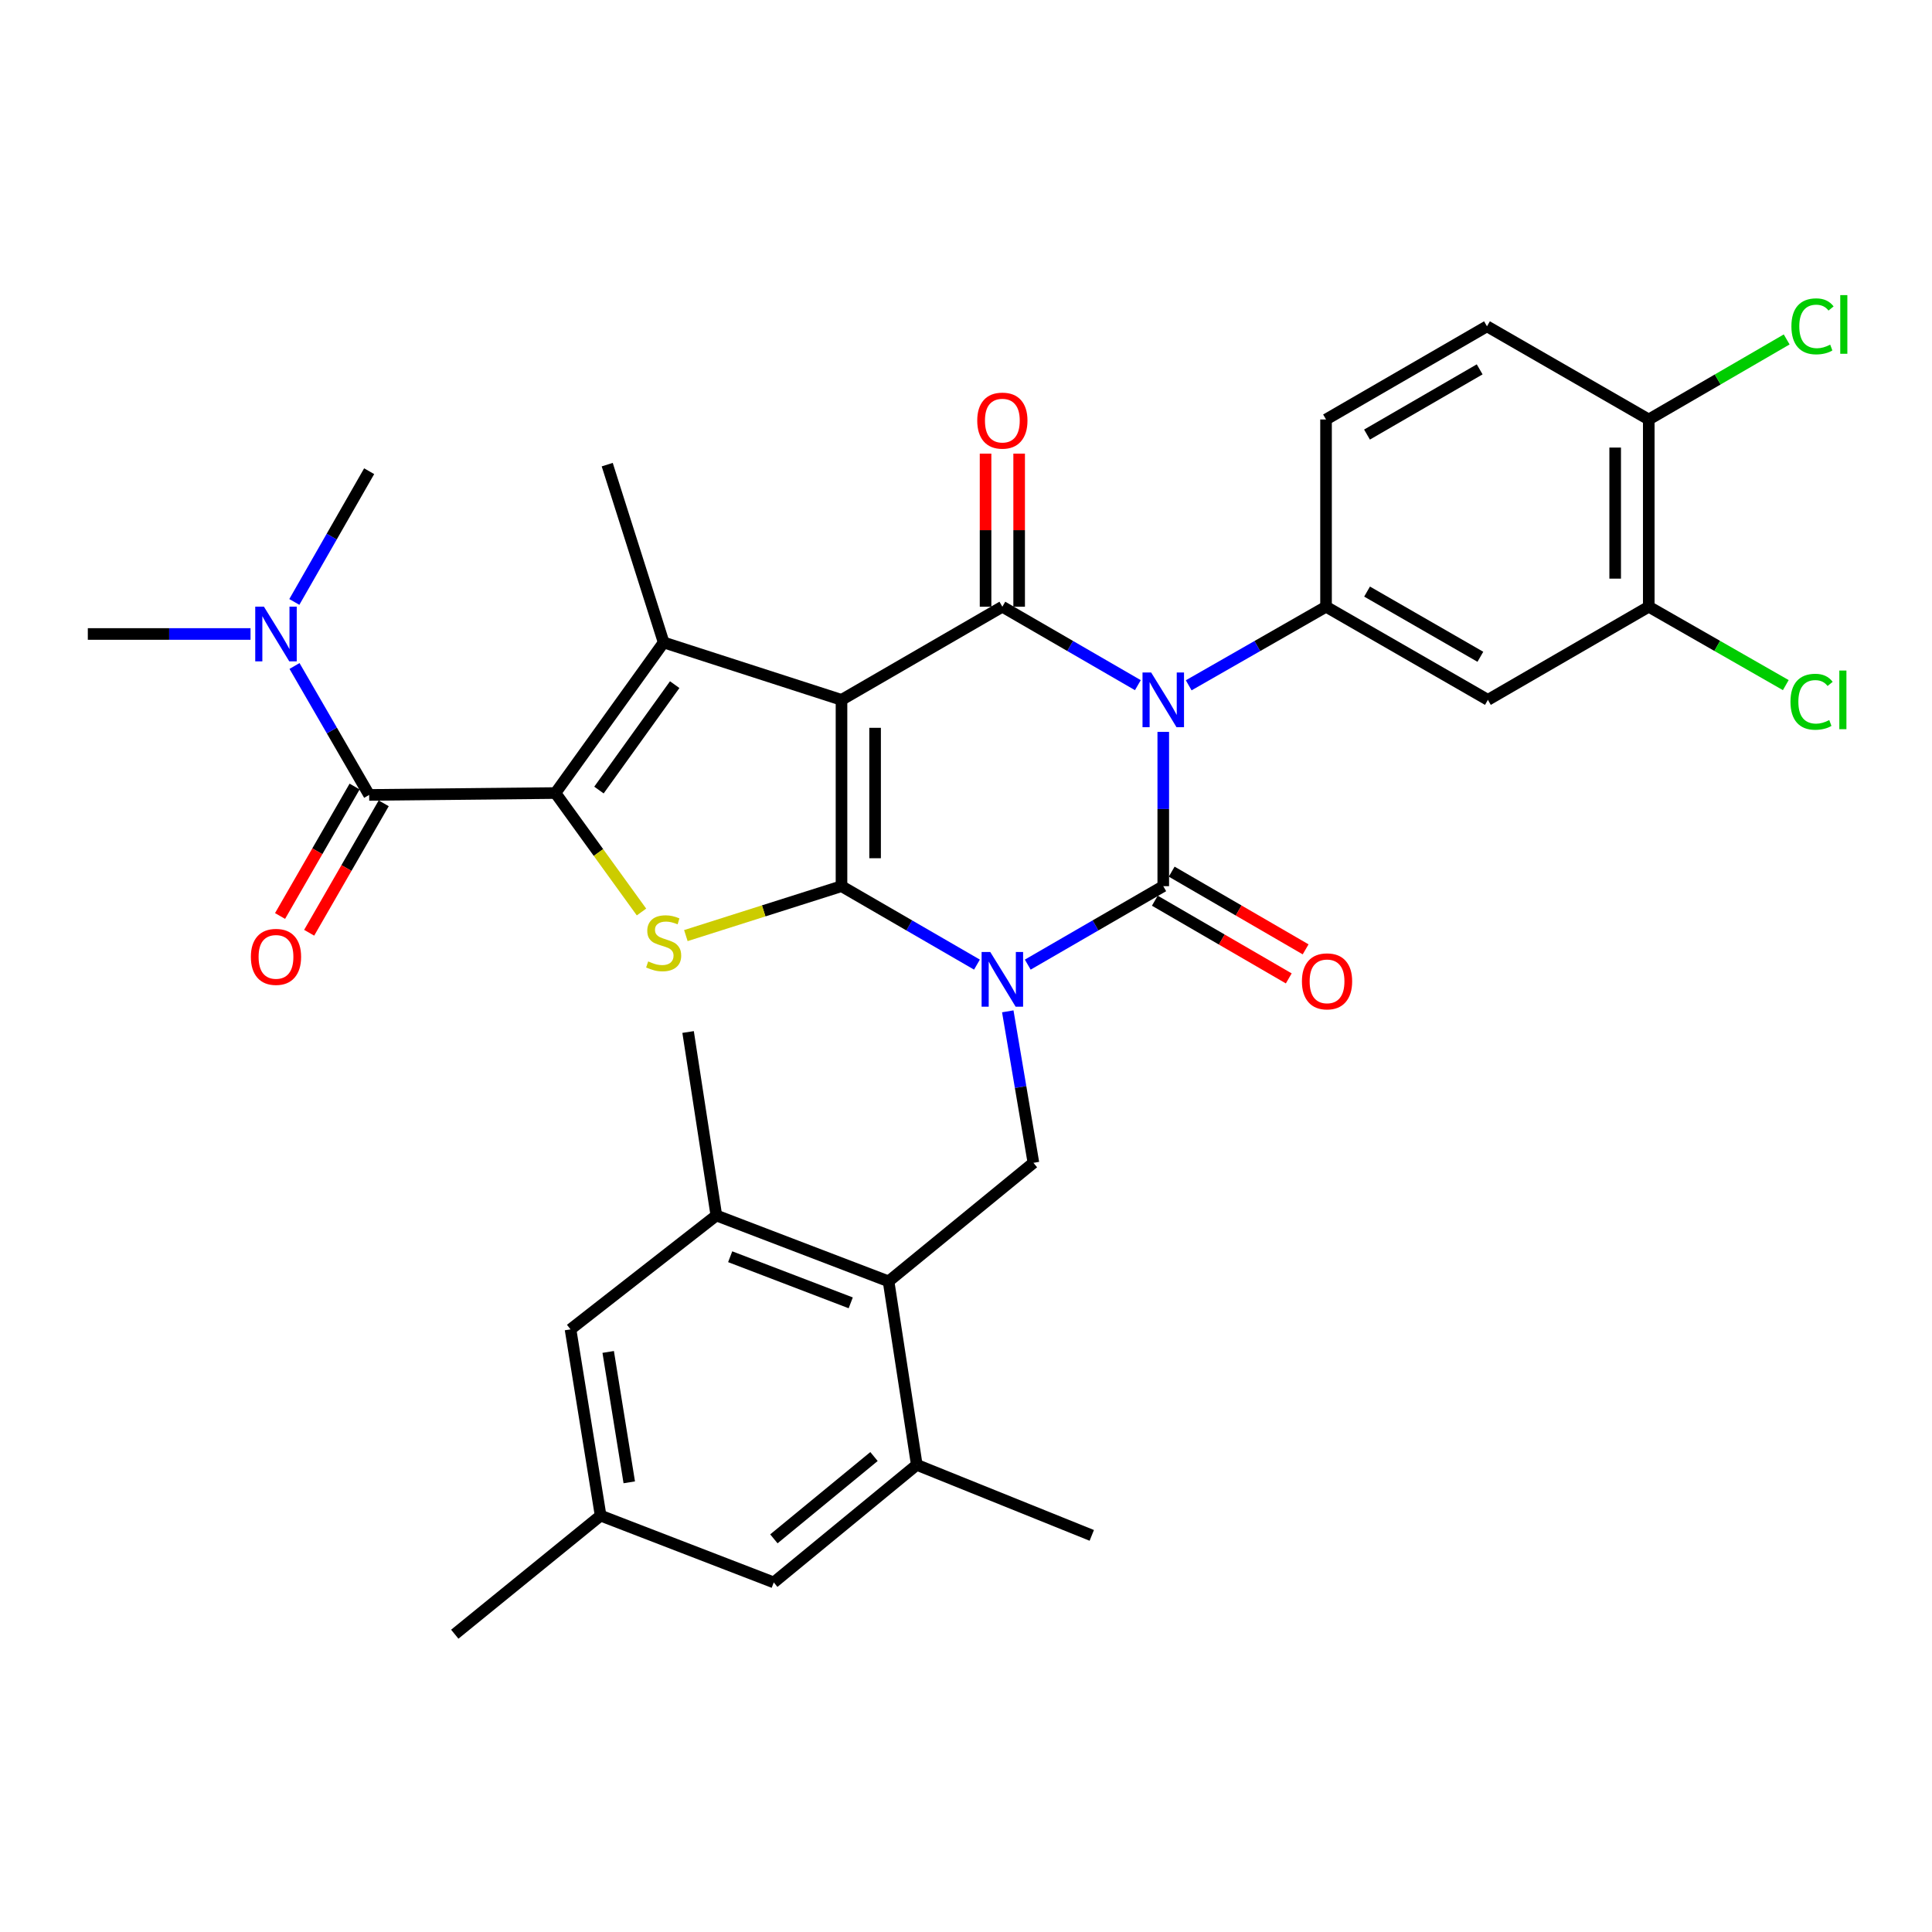 <?xml version='1.0' encoding='iso-8859-1'?>
<svg version='1.1' baseProfile='full'
              xmlns='http://www.w3.org/2000/svg'
                      xmlns:rdkit='http://www.rdkit.org/xml'
                      xmlns:xlink='http://www.w3.org/1999/xlink'
                  xml:space='preserve'
width='1000px' height='1000px' viewBox='0 0 1000 1000'>
<!-- END OF HEADER -->
<rect style='opacity:1.0;fill:#FFFFFF;stroke:none' width='1000' height='1000' x='0' y='0'> </rect>
<path class='bond-1' d='M 505.672,499.285 L 470.617,478.984' style='fill:none;fill-rule:evenodd;stroke:#0000FF;stroke-width:6px;stroke-linecap:butt;stroke-linejoin:miter;stroke-opacity:1' />
<path class='bond-1' d='M 470.617,478.984 L 435.561,458.683' style='fill:none;fill-rule:evenodd;stroke:#000000;stroke-width:6px;stroke-linecap:butt;stroke-linejoin:miter;stroke-opacity:1' />
<path class='bond-3' d='M 531.963,499.287 L 567.033,478.985' style='fill:none;fill-rule:evenodd;stroke:#0000FF;stroke-width:6px;stroke-linecap:butt;stroke-linejoin:miter;stroke-opacity:1' />
<path class='bond-3' d='M 567.033,478.985 L 602.103,458.683' style='fill:none;fill-rule:evenodd;stroke:#000000;stroke-width:6px;stroke-linecap:butt;stroke-linejoin:miter;stroke-opacity:1' />
<path class='bond-10' d='M 521.623,523.466 L 528.261,562.668' style='fill:none;fill-rule:evenodd;stroke:#0000FF;stroke-width:6px;stroke-linecap:butt;stroke-linejoin:miter;stroke-opacity:1' />
<path class='bond-10' d='M 528.261,562.668 L 534.899,601.87' style='fill:none;fill-rule:evenodd;stroke:#000000;stroke-width:6px;stroke-linecap:butt;stroke-linejoin:miter;stroke-opacity:1' />
<path class='bond-0' d='M 435.561,362.252 L 435.561,458.683' style='fill:none;fill-rule:evenodd;stroke:#000000;stroke-width:6px;stroke-linecap:butt;stroke-linejoin:miter;stroke-opacity:1' />
<path class='bond-0' d='M 452.946,376.717 L 452.946,444.218' style='fill:none;fill-rule:evenodd;stroke:#000000;stroke-width:6px;stroke-linecap:butt;stroke-linejoin:miter;stroke-opacity:1' />
<path class='bond-6' d='M 435.561,362.252 L 343.506,332.533' style='fill:none;fill-rule:evenodd;stroke:#000000;stroke-width:6px;stroke-linecap:butt;stroke-linejoin:miter;stroke-opacity:1' />
<path class='bond-34' d='M 435.561,362.252 L 518.817,314.037' style='fill:none;fill-rule:evenodd;stroke:#000000;stroke-width:6px;stroke-linecap:butt;stroke-linejoin:miter;stroke-opacity:1' />
<path class='bond-7' d='M 435.561,458.683 L 395.281,471.471' style='fill:none;fill-rule:evenodd;stroke:#000000;stroke-width:6px;stroke-linecap:butt;stroke-linejoin:miter;stroke-opacity:1' />
<path class='bond-7' d='M 395.281,471.471 L 355.001,484.26' style='fill:none;fill-rule:evenodd;stroke:#CCCC00;stroke-width:6px;stroke-linecap:butt;stroke-linejoin:miter;stroke-opacity:1' />
<path class='bond-2' d='M 602.103,378.823 L 602.103,418.753' style='fill:none;fill-rule:evenodd;stroke:#0000FF;stroke-width:6px;stroke-linecap:butt;stroke-linejoin:miter;stroke-opacity:1' />
<path class='bond-2' d='M 602.103,418.753 L 602.103,458.683' style='fill:none;fill-rule:evenodd;stroke:#000000;stroke-width:6px;stroke-linecap:butt;stroke-linejoin:miter;stroke-opacity:1' />
<path class='bond-4' d='M 588.957,354.642 L 553.887,334.339' style='fill:none;fill-rule:evenodd;stroke:#0000FF;stroke-width:6px;stroke-linecap:butt;stroke-linejoin:miter;stroke-opacity:1' />
<path class='bond-4' d='M 553.887,334.339 L 518.817,314.037' style='fill:none;fill-rule:evenodd;stroke:#000000;stroke-width:6px;stroke-linecap:butt;stroke-linejoin:miter;stroke-opacity:1' />
<path class='bond-9' d='M 615.269,354.717 L 650.812,334.377' style='fill:none;fill-rule:evenodd;stroke:#0000FF;stroke-width:6px;stroke-linecap:butt;stroke-linejoin:miter;stroke-opacity:1' />
<path class='bond-9' d='M 650.812,334.377 L 686.354,314.037' style='fill:none;fill-rule:evenodd;stroke:#000000;stroke-width:6px;stroke-linecap:butt;stroke-linejoin:miter;stroke-opacity:1' />
<path class='bond-15' d='M 597.741,466.201 L 632.402,486.31' style='fill:none;fill-rule:evenodd;stroke:#000000;stroke-width:6px;stroke-linecap:butt;stroke-linejoin:miter;stroke-opacity:1' />
<path class='bond-15' d='M 632.402,486.31 L 667.063,506.419' style='fill:none;fill-rule:evenodd;stroke:#FF0000;stroke-width:6px;stroke-linecap:butt;stroke-linejoin:miter;stroke-opacity:1' />
<path class='bond-15' d='M 606.465,451.164 L 641.126,471.272' style='fill:none;fill-rule:evenodd;stroke:#000000;stroke-width:6px;stroke-linecap:butt;stroke-linejoin:miter;stroke-opacity:1' />
<path class='bond-15' d='M 641.126,471.272 L 675.787,491.381' style='fill:none;fill-rule:evenodd;stroke:#FF0000;stroke-width:6px;stroke-linecap:butt;stroke-linejoin:miter;stroke-opacity:1' />
<path class='bond-17' d='M 527.51,314.037 L 527.51,274.417' style='fill:none;fill-rule:evenodd;stroke:#000000;stroke-width:6px;stroke-linecap:butt;stroke-linejoin:miter;stroke-opacity:1' />
<path class='bond-17' d='M 527.51,274.417 L 527.51,234.796' style='fill:none;fill-rule:evenodd;stroke:#FF0000;stroke-width:6px;stroke-linecap:butt;stroke-linejoin:miter;stroke-opacity:1' />
<path class='bond-17' d='M 510.125,314.037 L 510.125,274.417' style='fill:none;fill-rule:evenodd;stroke:#000000;stroke-width:6px;stroke-linecap:butt;stroke-linejoin:miter;stroke-opacity:1' />
<path class='bond-17' d='M 510.125,274.417 L 510.125,234.796' style='fill:none;fill-rule:evenodd;stroke:#FF0000;stroke-width:6px;stroke-linecap:butt;stroke-linejoin:miter;stroke-opacity:1' />
<path class='bond-5' d='M 287.496,410.477 L 309.767,441.265' style='fill:none;fill-rule:evenodd;stroke:#000000;stroke-width:6px;stroke-linecap:butt;stroke-linejoin:miter;stroke-opacity:1' />
<path class='bond-5' d='M 309.767,441.265 L 332.037,472.053' style='fill:none;fill-rule:evenodd;stroke:#CCCC00;stroke-width:6px;stroke-linecap:butt;stroke-linejoin:miter;stroke-opacity:1' />
<path class='bond-8' d='M 287.496,410.477 L 191.076,411.453' style='fill:none;fill-rule:evenodd;stroke:#000000;stroke-width:6px;stroke-linecap:butt;stroke-linejoin:miter;stroke-opacity:1' />
<path class='bond-35' d='M 287.496,410.477 L 343.506,332.533' style='fill:none;fill-rule:evenodd;stroke:#000000;stroke-width:6px;stroke-linecap:butt;stroke-linejoin:miter;stroke-opacity:1' />
<path class='bond-35' d='M 310.016,408.931 L 349.223,354.37' style='fill:none;fill-rule:evenodd;stroke:#000000;stroke-width:6px;stroke-linecap:butt;stroke-linejoin:miter;stroke-opacity:1' />
<path class='bond-26' d='M 343.506,332.533 L 314.299,240.497' style='fill:none;fill-rule:evenodd;stroke:#000000;stroke-width:6px;stroke-linecap:butt;stroke-linejoin:miter;stroke-opacity:1' />
<path class='bond-18' d='M 191.076,411.453 L 171.758,378.083' style='fill:none;fill-rule:evenodd;stroke:#000000;stroke-width:6px;stroke-linecap:butt;stroke-linejoin:miter;stroke-opacity:1' />
<path class='bond-18' d='M 171.758,378.083 L 152.441,344.714' style='fill:none;fill-rule:evenodd;stroke:#0000FF;stroke-width:6px;stroke-linecap:butt;stroke-linejoin:miter;stroke-opacity:1' />
<path class='bond-19' d='M 183.543,407.114 L 164.249,440.616' style='fill:none;fill-rule:evenodd;stroke:#000000;stroke-width:6px;stroke-linecap:butt;stroke-linejoin:miter;stroke-opacity:1' />
<path class='bond-19' d='M 164.249,440.616 L 144.956,474.118' style='fill:none;fill-rule:evenodd;stroke:#FF0000;stroke-width:6px;stroke-linecap:butt;stroke-linejoin:miter;stroke-opacity:1' />
<path class='bond-19' d='M 198.608,415.791 L 179.315,449.292' style='fill:none;fill-rule:evenodd;stroke:#000000;stroke-width:6px;stroke-linecap:butt;stroke-linejoin:miter;stroke-opacity:1' />
<path class='bond-19' d='M 179.315,449.292 L 160.022,482.794' style='fill:none;fill-rule:evenodd;stroke:#FF0000;stroke-width:6px;stroke-linecap:butt;stroke-linejoin:miter;stroke-opacity:1' />
<path class='bond-12' d='M 686.354,314.037 L 770.131,362.252' style='fill:none;fill-rule:evenodd;stroke:#000000;stroke-width:6px;stroke-linecap:butt;stroke-linejoin:miter;stroke-opacity:1' />
<path class='bond-12' d='M 707.592,306.201 L 766.237,339.952' style='fill:none;fill-rule:evenodd;stroke:#000000;stroke-width:6px;stroke-linecap:butt;stroke-linejoin:miter;stroke-opacity:1' />
<path class='bond-20' d='M 686.354,314.037 L 686.354,217.124' style='fill:none;fill-rule:evenodd;stroke:#000000;stroke-width:6px;stroke-linecap:butt;stroke-linejoin:miter;stroke-opacity:1' />
<path class='bond-11' d='M 534.899,601.87 L 459.92,663.23' style='fill:none;fill-rule:evenodd;stroke:#000000;stroke-width:6px;stroke-linecap:butt;stroke-linejoin:miter;stroke-opacity:1' />
<path class='bond-13' d='M 459.92,663.23 L 370.782,629.126' style='fill:none;fill-rule:evenodd;stroke:#000000;stroke-width:6px;stroke-linecap:butt;stroke-linejoin:miter;stroke-opacity:1' />
<path class='bond-13' d='M 440.337,674.352 L 377.94,650.479' style='fill:none;fill-rule:evenodd;stroke:#000000;stroke-width:6px;stroke-linecap:butt;stroke-linejoin:miter;stroke-opacity:1' />
<path class='bond-14' d='M 459.92,663.23 L 474.524,758.202' style='fill:none;fill-rule:evenodd;stroke:#000000;stroke-width:6px;stroke-linecap:butt;stroke-linejoin:miter;stroke-opacity:1' />
<path class='bond-16' d='M 770.131,362.252 L 853.397,314.037' style='fill:none;fill-rule:evenodd;stroke:#000000;stroke-width:6px;stroke-linecap:butt;stroke-linejoin:miter;stroke-opacity:1' />
<path class='bond-21' d='M 370.782,629.126 L 295.301,688.072' style='fill:none;fill-rule:evenodd;stroke:#000000;stroke-width:6px;stroke-linecap:butt;stroke-linejoin:miter;stroke-opacity:1' />
<path class='bond-30' d='M 370.782,629.126 L 356.159,534.164' style='fill:none;fill-rule:evenodd;stroke:#000000;stroke-width:6px;stroke-linecap:butt;stroke-linejoin:miter;stroke-opacity:1' />
<path class='bond-22' d='M 474.524,758.202 L 400.501,819.06' style='fill:none;fill-rule:evenodd;stroke:#000000;stroke-width:6px;stroke-linecap:butt;stroke-linejoin:miter;stroke-opacity:1' />
<path class='bond-22' d='M 452.379,753.902 L 400.563,796.502' style='fill:none;fill-rule:evenodd;stroke:#000000;stroke-width:6px;stroke-linecap:butt;stroke-linejoin:miter;stroke-opacity:1' />
<path class='bond-29' d='M 474.524,758.202 L 565.101,794.711' style='fill:none;fill-rule:evenodd;stroke:#000000;stroke-width:6px;stroke-linecap:butt;stroke-linejoin:miter;stroke-opacity:1' />
<path class='bond-27' d='M 853.397,314.037 L 888.859,334.326' style='fill:none;fill-rule:evenodd;stroke:#000000;stroke-width:6px;stroke-linecap:butt;stroke-linejoin:miter;stroke-opacity:1' />
<path class='bond-27' d='M 888.859,334.326 L 924.321,354.616' style='fill:none;fill-rule:evenodd;stroke:#00CC00;stroke-width:6px;stroke-linecap:butt;stroke-linejoin:miter;stroke-opacity:1' />
<path class='bond-37' d='M 853.397,314.037 L 853.397,217.124' style='fill:none;fill-rule:evenodd;stroke:#000000;stroke-width:6px;stroke-linecap:butt;stroke-linejoin:miter;stroke-opacity:1' />
<path class='bond-37' d='M 836.012,299.5 L 836.012,231.661' style='fill:none;fill-rule:evenodd;stroke:#000000;stroke-width:6px;stroke-linecap:butt;stroke-linejoin:miter;stroke-opacity:1' />
<path class='bond-31' d='M 129.676,328.148 L 87.565,328.148' style='fill:none;fill-rule:evenodd;stroke:#0000FF;stroke-width:6px;stroke-linecap:butt;stroke-linejoin:miter;stroke-opacity:1' />
<path class='bond-31' d='M 87.565,328.148 L 45.455,328.148' style='fill:none;fill-rule:evenodd;stroke:#000000;stroke-width:6px;stroke-linecap:butt;stroke-linejoin:miter;stroke-opacity:1' />
<path class='bond-32' d='M 152.345,311.561 L 171.71,277.729' style='fill:none;fill-rule:evenodd;stroke:#0000FF;stroke-width:6px;stroke-linecap:butt;stroke-linejoin:miter;stroke-opacity:1' />
<path class='bond-32' d='M 171.71,277.729 L 191.076,243.897' style='fill:none;fill-rule:evenodd;stroke:#000000;stroke-width:6px;stroke-linecap:butt;stroke-linejoin:miter;stroke-opacity:1' />
<path class='bond-25' d='M 686.354,217.124 L 769.658,168.899' style='fill:none;fill-rule:evenodd;stroke:#000000;stroke-width:6px;stroke-linecap:butt;stroke-linejoin:miter;stroke-opacity:1' />
<path class='bond-25' d='M 707.559,224.936 L 765.873,191.178' style='fill:none;fill-rule:evenodd;stroke:#000000;stroke-width:6px;stroke-linecap:butt;stroke-linejoin:miter;stroke-opacity:1' />
<path class='bond-36' d='M 295.301,688.072 L 310.88,784.483' style='fill:none;fill-rule:evenodd;stroke:#000000;stroke-width:6px;stroke-linecap:butt;stroke-linejoin:miter;stroke-opacity:1' />
<path class='bond-36' d='M 314.8,699.76 L 325.705,767.248' style='fill:none;fill-rule:evenodd;stroke:#000000;stroke-width:6px;stroke-linecap:butt;stroke-linejoin:miter;stroke-opacity:1' />
<path class='bond-24' d='M 400.501,819.06 L 310.88,784.483' style='fill:none;fill-rule:evenodd;stroke:#000000;stroke-width:6px;stroke-linecap:butt;stroke-linejoin:miter;stroke-opacity:1' />
<path class='bond-23' d='M 853.397,217.124 L 769.658,168.899' style='fill:none;fill-rule:evenodd;stroke:#000000;stroke-width:6px;stroke-linecap:butt;stroke-linejoin:miter;stroke-opacity:1' />
<path class='bond-28' d='M 853.397,217.124 L 889.089,196.408' style='fill:none;fill-rule:evenodd;stroke:#000000;stroke-width:6px;stroke-linecap:butt;stroke-linejoin:miter;stroke-opacity:1' />
<path class='bond-28' d='M 889.089,196.408 L 924.781,175.693' style='fill:none;fill-rule:evenodd;stroke:#00CC00;stroke-width:6px;stroke-linecap:butt;stroke-linejoin:miter;stroke-opacity:1' />
<path class='bond-33' d='M 310.88,784.483 L 235.389,845.863' style='fill:none;fill-rule:evenodd;stroke:#000000;stroke-width:6px;stroke-linecap:butt;stroke-linejoin:miter;stroke-opacity:1' />
<path  class='atom-0' d='M 512.557 492.738
L 521.837 507.738
Q 522.757 509.218, 524.237 511.898
Q 525.717 514.578, 525.797 514.738
L 525.797 492.738
L 529.557 492.738
L 529.557 521.058
L 525.677 521.058
L 515.717 504.658
Q 514.557 502.738, 513.317 500.538
Q 512.117 498.338, 511.757 497.658
L 511.757 521.058
L 508.077 521.058
L 508.077 492.738
L 512.557 492.738
' fill='#0000FF'/>
<path  class='atom-3' d='M 595.843 348.092
L 605.123 363.092
Q 606.043 364.572, 607.523 367.252
Q 609.003 369.932, 609.083 370.092
L 609.083 348.092
L 612.843 348.092
L 612.843 376.412
L 608.963 376.412
L 599.003 360.012
Q 597.843 358.092, 596.603 355.892
Q 595.403 353.692, 595.043 353.012
L 595.043 376.412
L 591.363 376.412
L 591.363 348.092
L 595.843 348.092
' fill='#0000FF'/>
<path  class='atom-8' d='M 335.506 497.629
Q 335.826 497.749, 337.146 498.309
Q 338.466 498.869, 339.906 499.229
Q 341.386 499.549, 342.826 499.549
Q 345.506 499.549, 347.066 498.269
Q 348.626 496.949, 348.626 494.669
Q 348.626 493.109, 347.826 492.149
Q 347.066 491.189, 345.866 490.669
Q 344.666 490.149, 342.666 489.549
Q 340.146 488.789, 338.626 488.069
Q 337.146 487.349, 336.066 485.829
Q 335.026 484.309, 335.026 481.749
Q 335.026 478.189, 337.426 475.989
Q 339.866 473.789, 344.666 473.789
Q 347.946 473.789, 351.666 475.349
L 350.746 478.429
Q 347.346 477.029, 344.786 477.029
Q 342.026 477.029, 340.506 478.189
Q 338.986 479.309, 339.026 481.269
Q 339.026 482.789, 339.786 483.709
Q 340.586 484.629, 341.706 485.149
Q 342.866 485.669, 344.786 486.269
Q 347.346 487.069, 348.866 487.869
Q 350.386 488.669, 351.466 490.309
Q 352.586 491.909, 352.586 494.669
Q 352.586 498.589, 349.946 500.709
Q 347.346 502.789, 342.986 502.789
Q 340.466 502.789, 338.546 502.229
Q 336.666 501.709, 334.426 500.789
L 335.506 497.629
' fill='#CCCC00'/>
<path  class='atom-16' d='M 673.875 507.944
Q 673.875 501.144, 677.235 497.344
Q 680.595 493.544, 686.875 493.544
Q 693.155 493.544, 696.515 497.344
Q 699.875 501.144, 699.875 507.944
Q 699.875 514.824, 696.475 518.744
Q 693.075 522.624, 686.875 522.624
Q 680.635 522.624, 677.235 518.744
Q 673.875 514.864, 673.875 507.944
M 686.875 519.424
Q 691.195 519.424, 693.515 516.544
Q 695.875 513.624, 695.875 507.944
Q 695.875 502.384, 693.515 499.584
Q 691.195 496.744, 686.875 496.744
Q 682.555 496.744, 680.195 499.544
Q 677.875 502.344, 677.875 507.944
Q 677.875 513.664, 680.195 516.544
Q 682.555 519.424, 686.875 519.424
' fill='#FF0000'/>
<path  class='atom-18' d='M 505.817 217.706
Q 505.817 210.906, 509.177 207.106
Q 512.537 203.306, 518.817 203.306
Q 525.097 203.306, 528.457 207.106
Q 531.817 210.906, 531.817 217.706
Q 531.817 224.586, 528.417 228.506
Q 525.017 232.386, 518.817 232.386
Q 512.577 232.386, 509.177 228.506
Q 505.817 224.626, 505.817 217.706
M 518.817 229.186
Q 523.137 229.186, 525.457 226.306
Q 527.817 223.386, 527.817 217.706
Q 527.817 212.146, 525.457 209.346
Q 523.137 206.506, 518.817 206.506
Q 514.497 206.506, 512.137 209.306
Q 509.817 212.106, 509.817 217.706
Q 509.817 223.426, 512.137 226.306
Q 514.497 229.186, 518.817 229.186
' fill='#FF0000'/>
<path  class='atom-19' d='M 136.591 313.988
L 145.871 328.988
Q 146.791 330.468, 148.271 333.148
Q 149.751 335.828, 149.831 335.988
L 149.831 313.988
L 153.591 313.988
L 153.591 342.308
L 149.711 342.308
L 139.751 325.908
Q 138.591 323.988, 137.351 321.788
Q 136.151 319.588, 135.791 318.908
L 135.791 342.308
L 132.111 342.308
L 132.111 313.988
L 136.591 313.988
' fill='#0000FF'/>
<path  class='atom-20' d='M 129.851 495.272
Q 129.851 488.472, 133.211 484.672
Q 136.571 480.872, 142.851 480.872
Q 149.131 480.872, 152.491 484.672
Q 155.851 488.472, 155.851 495.272
Q 155.851 502.152, 152.451 506.072
Q 149.051 509.952, 142.851 509.952
Q 136.611 509.952, 133.211 506.072
Q 129.851 502.192, 129.851 495.272
M 142.851 506.752
Q 147.171 506.752, 149.491 503.872
Q 151.851 500.952, 151.851 495.272
Q 151.851 489.712, 149.491 486.912
Q 147.171 484.072, 142.851 484.072
Q 138.531 484.072, 136.171 486.872
Q 133.851 489.672, 133.851 495.272
Q 133.851 500.992, 136.171 503.872
Q 138.531 506.752, 142.851 506.752
' fill='#FF0000'/>
<path  class='atom-28' d='M 926.748 363.232
Q 926.748 356.192, 930.028 352.512
Q 933.348 348.792, 939.628 348.792
Q 945.468 348.792, 948.588 352.912
L 945.948 355.072
Q 943.668 352.072, 939.628 352.072
Q 935.348 352.072, 933.068 354.952
Q 930.828 357.792, 930.828 363.232
Q 930.828 368.832, 933.148 371.712
Q 935.508 374.592, 940.068 374.592
Q 943.188 374.592, 946.828 372.712
L 947.948 375.712
Q 946.468 376.672, 944.228 377.232
Q 941.988 377.792, 939.508 377.792
Q 933.348 377.792, 930.028 374.032
Q 926.748 370.272, 926.748 363.232
' fill='#00CC00'/>
<path  class='atom-28' d='M 952.028 347.072
L 955.708 347.072
L 955.708 377.432
L 952.028 377.432
L 952.028 347.072
' fill='#00CC00'/>
<path  class='atom-29' d='M 927.231 168.913
Q 927.231 161.873, 930.511 158.193
Q 933.831 154.473, 940.111 154.473
Q 945.951 154.473, 949.071 158.593
L 946.431 160.753
Q 944.151 157.753, 940.111 157.753
Q 935.831 157.753, 933.551 160.633
Q 931.311 163.473, 931.311 168.913
Q 931.311 174.513, 933.631 177.393
Q 935.991 180.273, 940.551 180.273
Q 943.671 180.273, 947.311 178.393
L 948.431 181.393
Q 946.951 182.353, 944.711 182.913
Q 942.471 183.473, 939.991 183.473
Q 933.831 183.473, 930.511 179.713
Q 927.231 175.953, 927.231 168.913
' fill='#00CC00'/>
<path  class='atom-29' d='M 952.511 152.753
L 956.191 152.753
L 956.191 183.113
L 952.511 183.113
L 952.511 152.753
' fill='#00CC00'/>
</svg>
